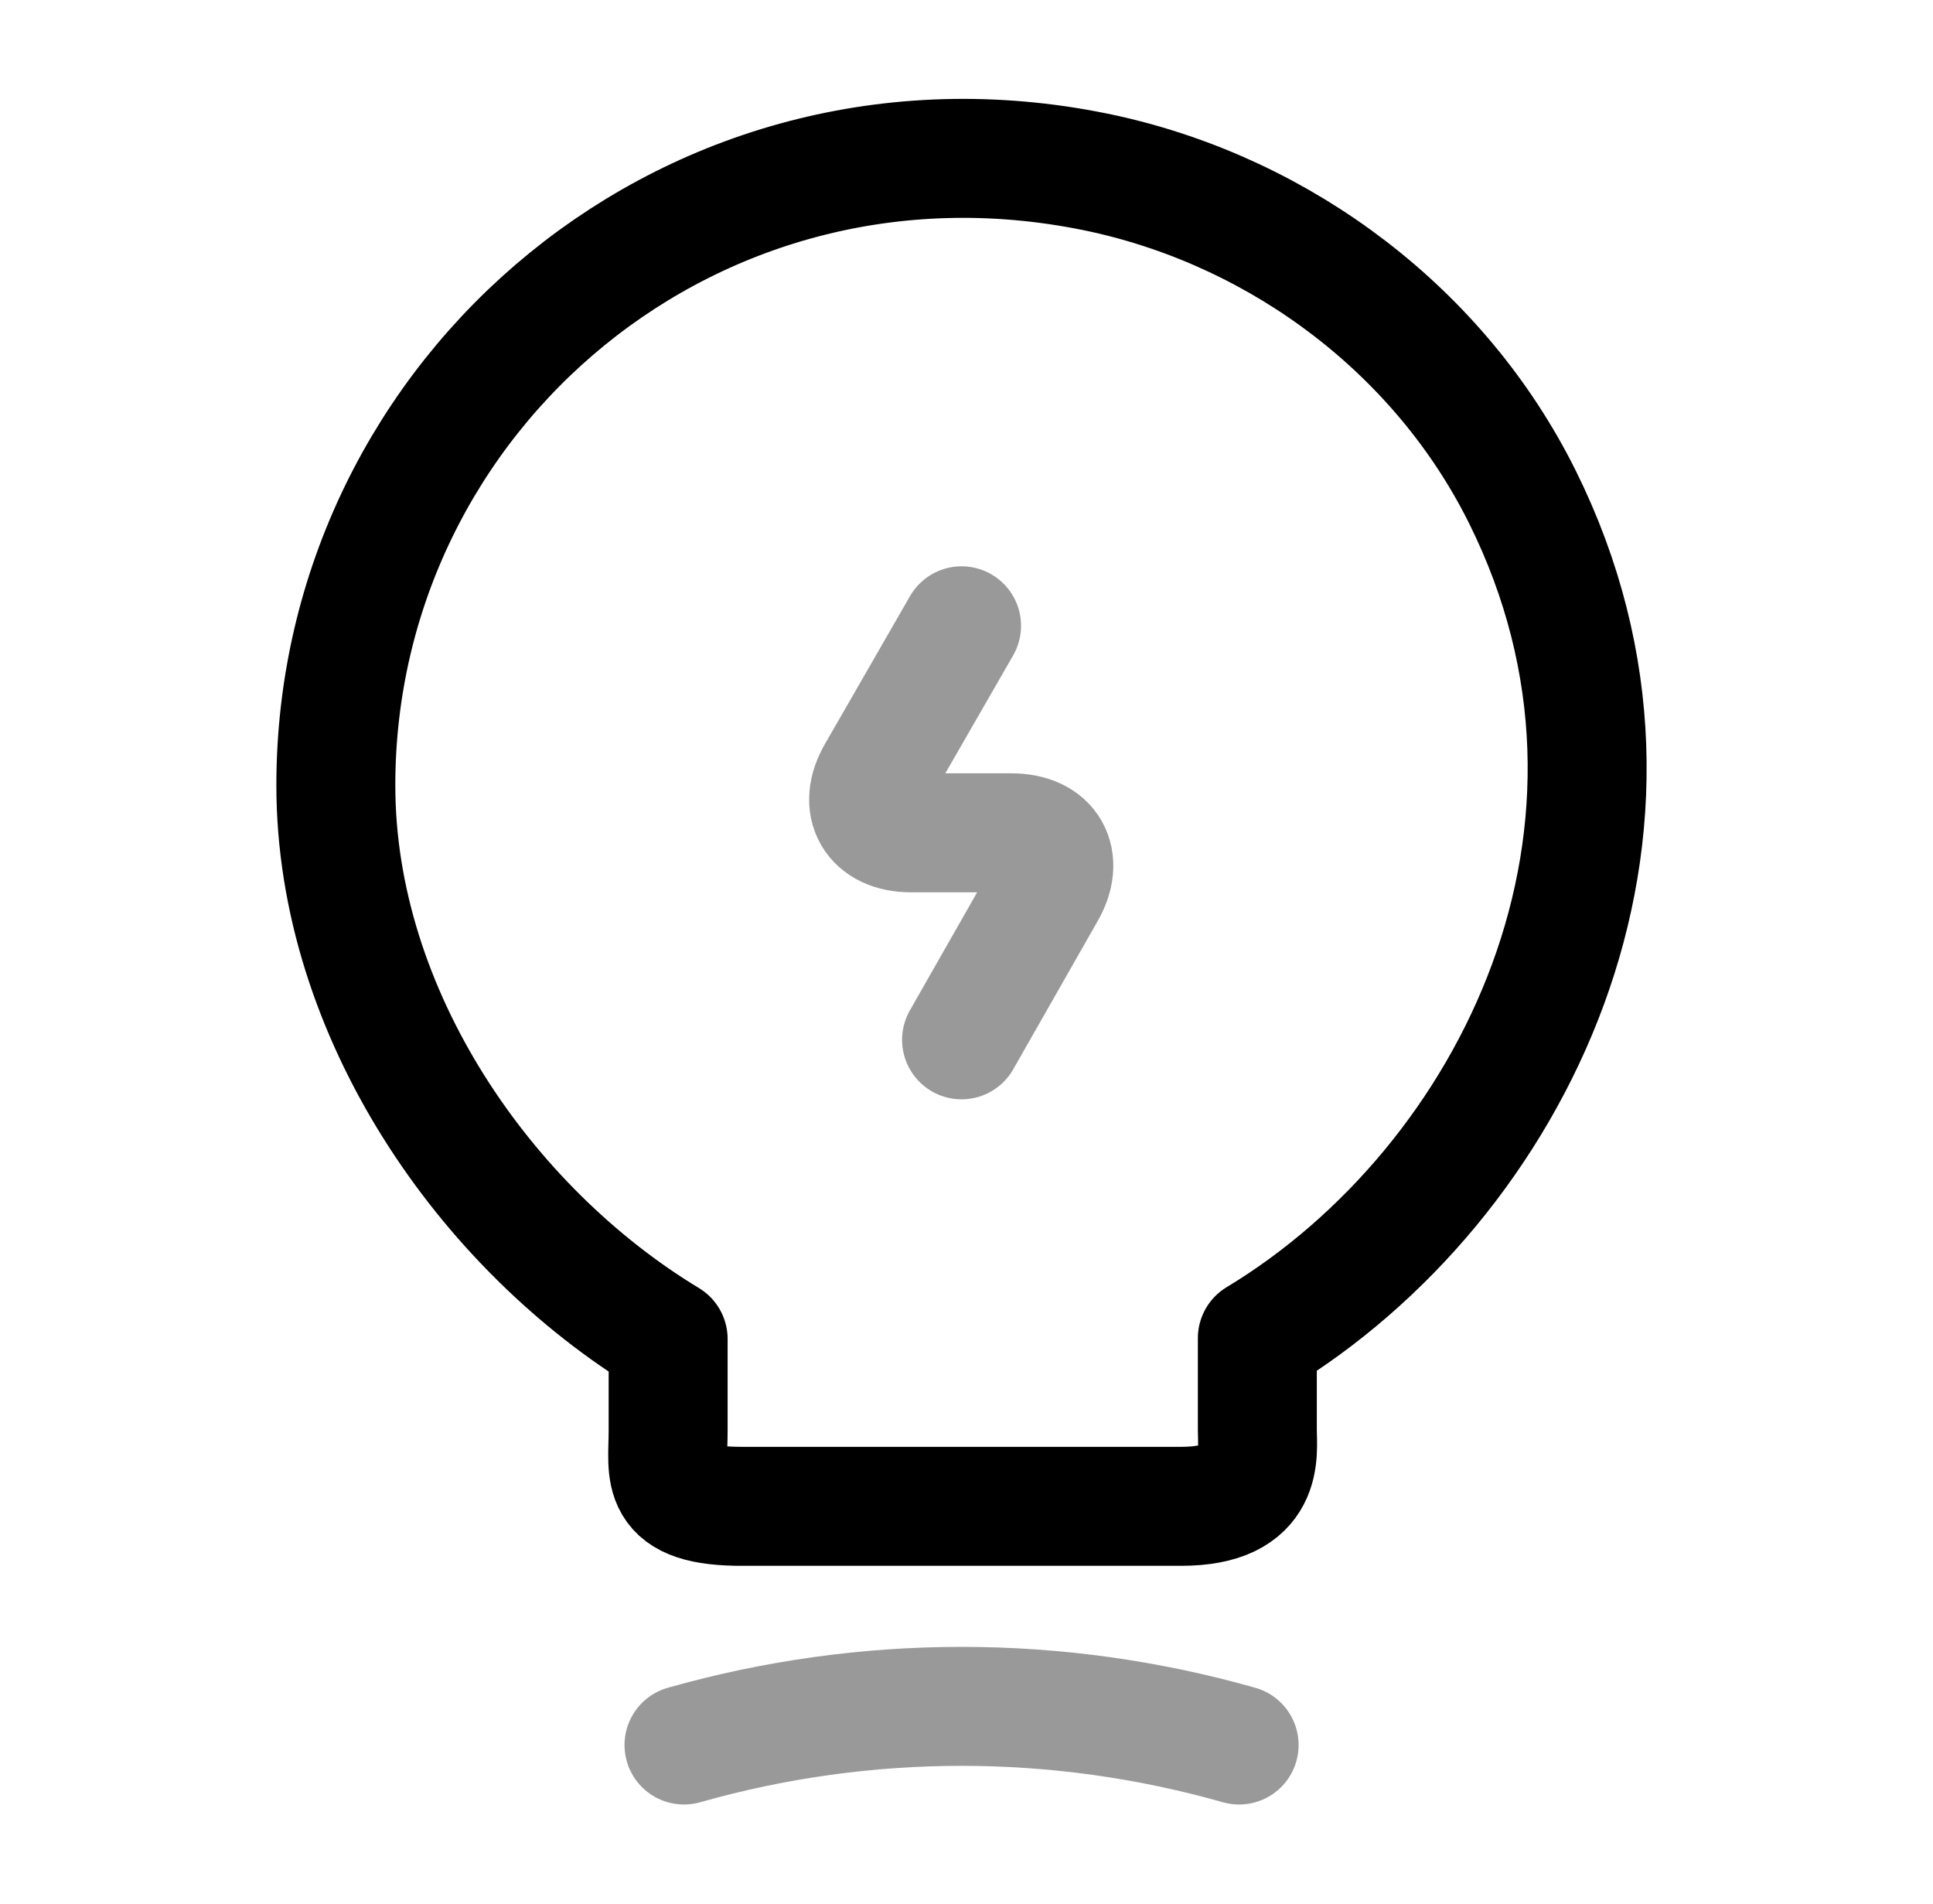 <?xml version="1.0"?>
<svg xmlns="http://www.w3.org/2000/svg" width="65" height="64" viewBox="0 0 65 64" fill="none">
<path opacity="0.4" d="M32.334 21.039L29.48 25.999C28.84 27.092 29.374 27.999 30.627 27.999H34.014C35.294 27.999 35.8 28.906 35.16 29.999L32.334 34.959" stroke="black" stroke-width="4" stroke-linecap="round" stroke-linejoin="round"/>
<path d="M22.467 48.108V45.015C16.334 41.308 11.293 34.082 11.293 26.402C11.293 13.202 23.427 2.855 37.133 5.842C43.16 7.175 48.44 11.175 51.187 16.695C56.76 27.895 50.894 39.788 42.28 44.988V48.082C42.28 48.855 42.574 50.642 39.72 50.642H25.027C22.093 50.668 22.467 49.522 22.467 48.108Z" stroke="black" stroke-width="4" stroke-linecap="round" stroke-linejoin="round"/>
<path opacity="0.4" d="M23 58.667C29.107 56.934 35.56 56.934 41.667 58.667" stroke="black" stroke-width="4" stroke-linecap="round" stroke-linejoin="round"/>
</svg>
